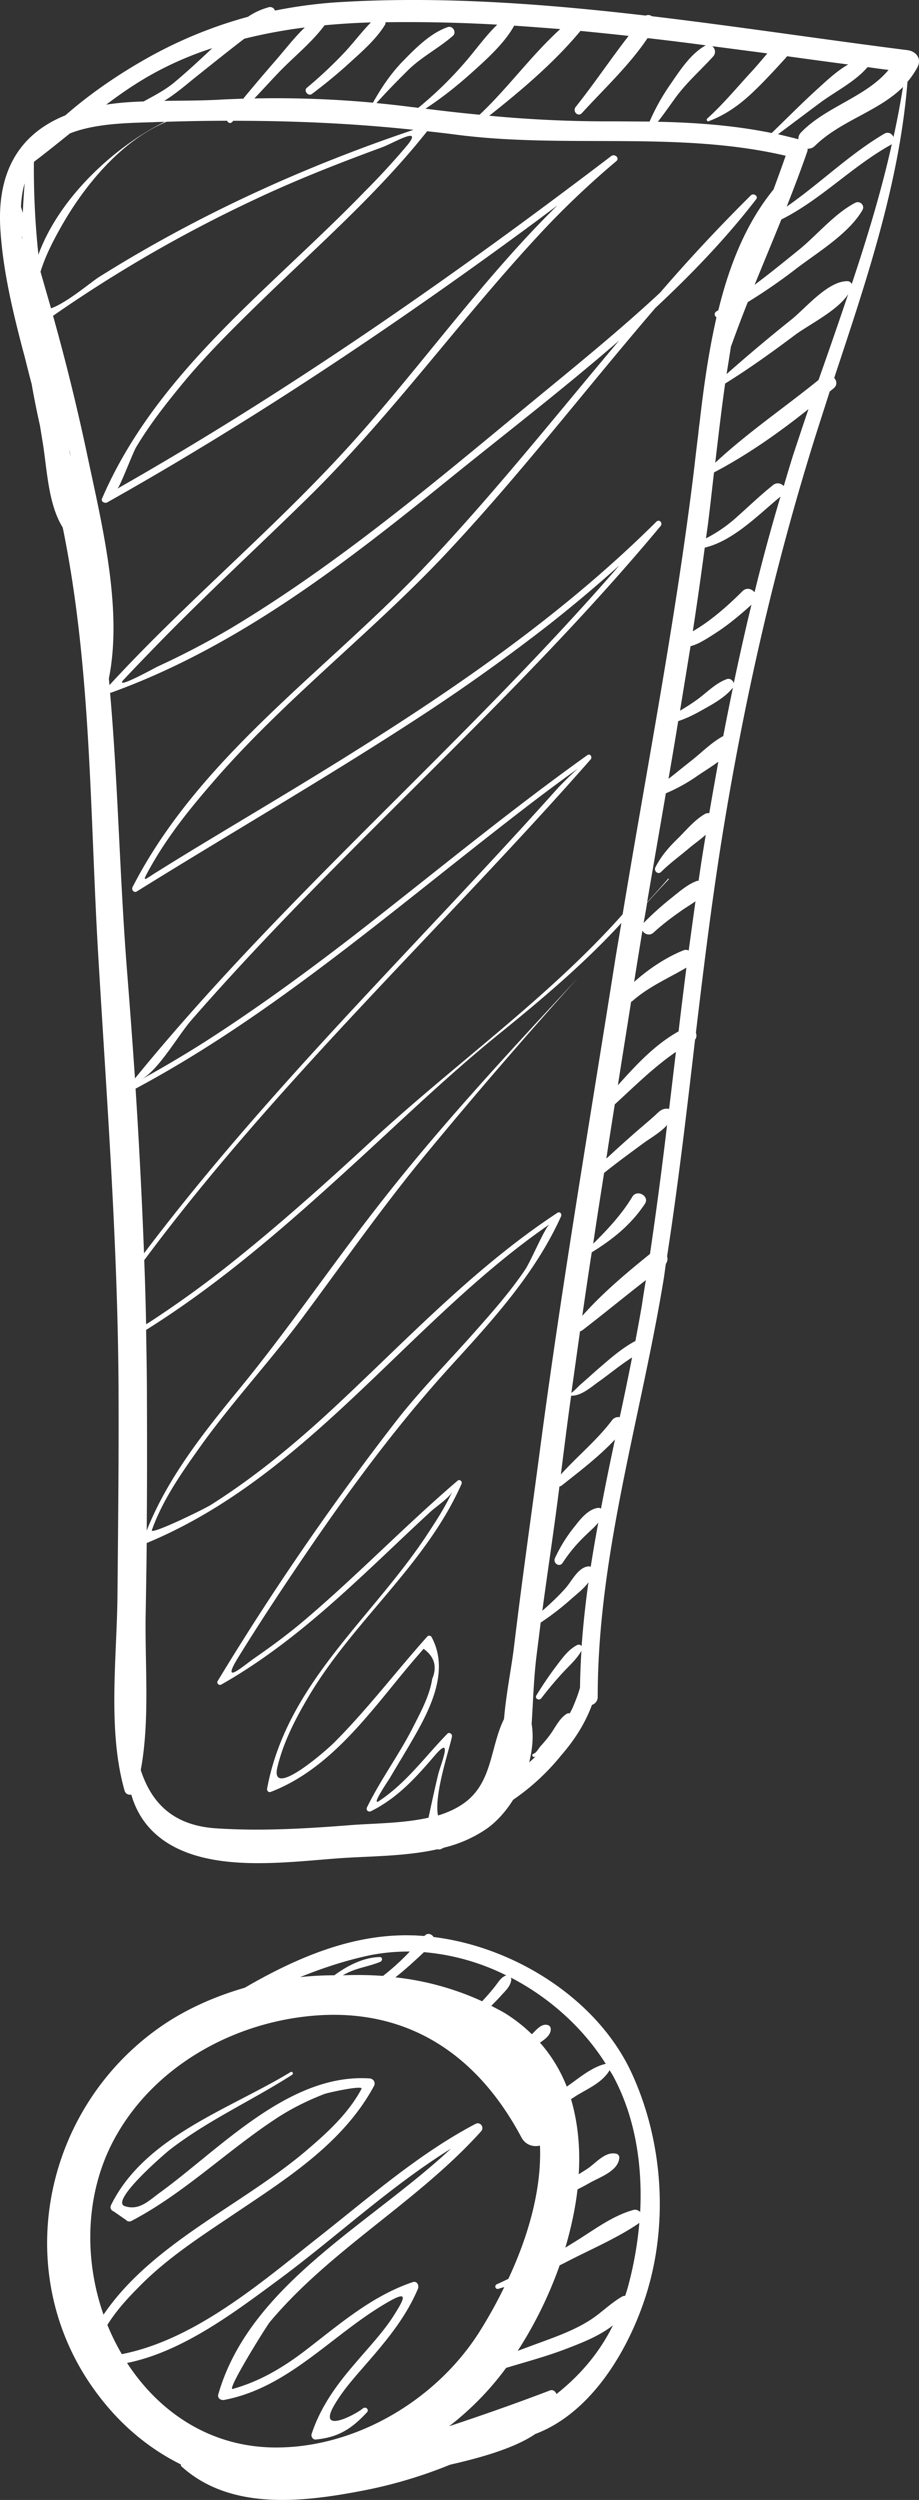 <svg xmlns="http://www.w3.org/2000/svg" width="39" height="106" viewBox="0 0 39 106">
    <rect x="0" y="0" width="39" height="106" fill="#333333" stroke="none"/>
    <g fill="#FFF" fill-rule="evenodd">
        <path d="M37.918 5.81c-.061-.136-.218-.238-.384-.144-1.503.887-2.735 2.114-4.15 3.095.306-.776.603-1.552.874-2.336a.188.188 0 0 0 .009-.12.4.4 0 0 0 .314-.119c1.092-1.074 2.69-1.45 3.739-2.498a36.261 36.261 0 0 1-.402 2.123zm-4.272 13.522c-.13.426-.262.852-.384 1.278-.105-.11-.288-.17-.446-.05-.567.451-1.083.954-1.624 1.431a6.117 6.117 0 0 1-1.232.836l.079-.571c.096-.742.174-1.484.262-2.225 1.415-.742 2.76-1.688 4.01-2.686-.228.665-.446 1.33-.665 1.987zM25.068 66.44a.143.143 0 0 0-.078-.026c-.446.026-.717.614-.979.913-.306.349-.646.664-.996.971.236-1.756.507-3.512.725-5.268.027-.009.062-.017.096-.043.787-.622 1.582-1.227 2.263-1.952-.21.98-.41 1.952-.594 2.933a.186.186 0 0 0-.096-.034c-.41.025-.769.46-.996.758-.35.427-.638.887-.865 1.381-.087.213.201.401.332.188a6.4 6.4 0 0 1 .961-1.151c.157-.162.393-.35.55-.554a65.275 65.275 0 0 0-.323 1.884zm-.742 5.916c-.044.103-.096.196-.149.299-.026-.017-.07-.017-.105 0-.332.187-.524.63-.75.929a6.618 6.618 0 0 1-.394.469c-.079.094-.166.273-.288.307-.079.025-.061.128.017.136.026 0 .044-.008.07-.017-.087.085-.183.17-.27.247.139-.554.191-1.117.104-1.628.061-.92.087-1.858.192-2.762.061-.512.131-1.032.192-1.543h.01a11.73 11.73 0 0 0 1.318-1.023c.192-.17.507-.41.7-.682a40.16 40.16 0 0 0-.29 2.71.15.15 0 0 0-.2-.042c-.384.205-.62.554-.882.895-.297.392-.577.81-.839 1.236-.079.137.122.24.21.12.27-.35.55-.69.847-1.015.297-.332.638-.614.856-.997a30.98 30.98 0 0 0-.061 1.568 6.776 6.776 0 0 1-.28.768c-.008.008-.008.017-.008.025zM9.17 77.523c-1.817-.119-2.743-1.074-3.197-2.472.401-2.148.165-4.552.21-6.692.017-.972.034-1.952.043-2.933 6.9-2.864 11.103-9.394 17.104-13.52-.201.128-.804 1.577-1.048 1.935-.63.93-1.372 1.773-2.114 2.609-1.136 1.287-2.35 2.506-3.399 3.861a116.877 116.877 0 0 0-7.53 10.964c-.06.093.053.204.15.153 2.148-1.219 4-2.78 5.79-4.433 1.04-.955 2.053-1.944 3.093-2.898.218-.205.804-.589.926-.862-.253.563-.585 1.092-.926 1.612-2.385 3.725-6.089 6.453-6.936 10.988-.017.086.052.18.149.145 2.515-.963 4.175-3.316 5.826-5.294.218-.264.446-.52.664-.775.463.332.585.758.367 1.278-.114.725-.49 1.407-.813 2.046-.594 1.168-1.38 2.225-1.956 3.402-.053.102.052.213.166.162 1.144-.571 1.913-1.432 2.725-2.379.795-.92.219.444.131.819-.148.614-.28 1.227-.41 1.833-1.057.238-2.245.238-3.206.307-1.93.153-3.879.272-5.81.144zm-4.5-48.149c.018 0 .036 0 .053-.008 5.338-1.927 9.889-5.456 14.222-8.96 2.41-1.953 4.944-3.896 7.329-5.968-2.743 3.257-5.399 6.599-8.343 9.693C13.73 28.54 8.445 32.12 5.623 37.618c-.052.11.061.256.184.179 4.114-2.558 8.324-4.979 12.369-7.639a81.342 81.342 0 0 0 5.154-3.7 59.891 59.891 0 0 0 2.891-2.43c.018-.016.035-.025.053-.042-6.534 7.536-14.24 14.007-20.546 21.74-.105-1.527-.218-3.061-.34-4.596-.307-3.904-.376-7.843-.717-11.756zM6.996 2.861a14.127 14.127 0 0 1 2.009-.818l-.114.11c-.472.444-.952.887-1.45 1.305-.42.358-.882.588-1.345.844-.533.017-1.057.051-1.59.136.777-.588 1.581-1.125 2.49-1.577zm8.744-1.91c-.393.401-.743.87-1.127 1.28a18.578 18.578 0 0 1-1.59 1.491c-.149.12.052.375.21.265.533-.401 1.057-.827 1.555-1.28.532-.485 1.153-1.014 1.537-1.636.035-.043.035-.085.035-.128a67.74 67.74 0 0 1 4.743.102c-.489.47-.917 1.075-1.345 1.569a15.979 15.979 0 0 1-2.01 1.96 3.37 3.37 0 0 0-.27-.033c-.507-.069-1.005-.12-1.502-.17.419-.47.864-.922 1.31-1.365.585-.588 1.328-.955 1.94-1.492.156-.145-.01-.435-.22-.366-.724.247-1.353.878-1.869 1.406-.541.546-.943 1.151-1.31 1.8a45.042 45.042 0 0 0-5.032-.18c.341-.358.673-.725 1.023-1.091.637-.665 1.406-1.27 1.956-2.012.655-.06 1.31-.102 1.966-.12zm20.24 10.972c-.83-.025-1.774 1.126-2.376 1.612a71.826 71.826 0 0 0-2.77 2.327c.062-.384.123-.767.184-1.16.227-.63.463-1.261.716-1.892a23.32 23.32 0 0 0 2.097-1.45c.89-.673 2.21-1.474 2.769-2.455.113-.196-.105-.409-.306-.306-.865.451-1.59 1.33-2.34 1.952-.63.511-1.268 1.031-1.931 1.526.375-.92.76-1.842 1.135-2.77 1.686-.845 2.996-2.251 4.656-3.172.018-.009.026-.026.035-.034-.445 2.003-1.048 3.98-1.703 5.942a.206.206 0 0 0-.166-.12zM31.506 25.07c-.463.46-.943.895-1.476 1.287-.201.145-.41.282-.63.41.184-1.186.35-2.362.508-3.547 1.223-.29 2.297-1.415 3.214-2.165a81.96 81.96 0 0 0-1.1 4.058c-.123-.145-.341-.222-.516-.043zm-.367 3.896c-.035-.12-.166-.222-.297-.17-.489.178-.873.596-1.293.894a9.431 9.431 0 0 1-.69.444l.446-2.737c.105-.025.2-.06.332-.12.306-.153.585-.34.873-.528.49-.332.944-.716 1.38-1.108-.27 1.108-.515 2.217-.75 3.325zm-1.913 11.338a.273.273 0 0 0-.244 0c-.734.299-1.46.784-2.07 1.33.008-.06.017-.11.026-.17.104-.665.218-1.339.323-2.004.087.145.297.239.471.085.341-.315.708-.596 1.084-.86.218-.163.471-.307.698-.47l-.288 2.09zm-.83 6.718c-.008 0-.017-.009-.026-.009-.297-.034-.41.137-.62.324-.306.273-.629.537-.935.81-.367.324-.725.648-1.083.98.114-.767.236-1.534.358-2.301.839-.767 1.651-1.577 2.595-2.225l-.289 2.42zm-.812 6.146c-1.013.819-2.01 1.654-2.874 2.626.131-.904.262-1.799.402-2.694.882-.545 1.66-1.16 2.254-2.054.218-.324-.332-.64-.533-.299-.437.725-1.04 1.381-1.66 1.987.148-1.006.306-2.004.463-3.001.55-.443 1.127-.861 1.695-1.279.244-.179.707-.443.978-.75a190.84 190.84 0 0 1-.725 5.464zm-.34 2.157a94.364 94.364 0 0 1-.28 1.535c-.55.29-1.04.716-1.503 1.117-.27.23-.533.477-.803.707-.131.111-.262.273-.411.375l.367-2.608c.035-.009.061-.026.096-.043.908-.7 1.79-1.424 2.7-2.131-.062.35-.114.699-.167 1.048zm-.376-12.907c.69-.596 1.493-.937 2.262-1.39-.113.896-.227 1.8-.332 2.703-1.022.571-1.8 1.424-2.577 2.285.184-1.177.376-2.362.56-3.538a.314.314 0 0 0 .087-.06zm3.826-11.21c-.472.256-.874.656-1.284.989-.35.273-.69.554-1.04.827.14-.819.28-1.629.41-2.447.289-.094.56-.222.848-.375.498-.281 1.127-.597 1.476-1.049-.14.682-.28 1.373-.41 2.055zM2.94 19.11h.009c.018.077.035.153.044.23l-.053-.23zm-2-9.037v.077c-.009-.043-.009-.094-.018-.145.01.017.01.043.018.068zM6.53 5.18c.15-.009.306-.009.464-.017-2.132 1.049-4.482 3.214-5.364 5.635a34.618 34.618 0 0 1-.192-3.913c0-.008.009-.026.017-.034.516-.392 1.014-.793 1.512-1.194 1.1-.434 2.49-.443 3.564-.477zM.889 8.77c.018-.342.062-.683.158-.998-.035.417-.061.835-.079 1.253l-.079-.256zm29.194-3.633c.821-.315 1.433-.792 2.053-1.406.34-.333.664-.682.987-1.032.088-.102.192-.204.28-.315.865.12 1.738.239 2.594.35-.454.255-.865.639-1.223.963-.699.63-1.354 1.295-2.026 1.943-1.599-.324-3.206-.443-4.831-.477.262-.333.498-.674.751-1.023.48-.656 1.066-1.16 1.599-1.748a.295.295 0 0 0-.044-.434l2.341.306c-.244.29-.489.58-.751.861-.577.631-1.162 1.33-1.8 1.902-.052.042 0 .144.07.11zm-3.407-3.614c-.768.989-1.467 2.037-2.245 3.01-.148.187.097.442.263.263.917-1.006 2.017-2.029 2.786-3.18.83.094 1.66.197 2.481.307-.017 0-.026.009-.044.018-.62.358-1.057 1.04-1.45 1.61a9.1 9.1 0 0 0-.9 1.603c-.524 0-1.039-.008-1.563-.008a53.407 53.407 0 0 1-5.241-.239c1.362-1.074 2.777-2.276 3.87-3.597.68.068 1.362.136 2.043.213zm-2.9-.29c-1.223 1.108-2.227 2.506-3.424 3.632a72.848 72.848 0 0 1-2.297-.256c.663-.435 1.292-.93 1.886-1.458.647-.58 1.46-1.296 1.879-2.063.646.043 1.301.094 1.956.145zm-6.228 4.271c-4.682 1.577-9.155 3.615-13.33 6.232-.332.204-1.372 1.1-2.053 1.338l-.446-1.551c.21-.69.56-1.356.9-1.953.978-1.722 2.533-3.606 4.446-4.407.865-.026 1.721-.043 2.577-.043.027.086.131.137.21.051l.052-.05c2.56 0 5.076.11 7.644.383zm-4.612-4.34c-.446.427-.83.93-1.223 1.382a81.55 81.55 0 0 0-1.39 1.637c-.375.017-.742.025-1.117.05-.743.035-1.494.035-2.237.043.463-.281.891-.648 1.258-.946.717-.571 1.415-1.134 2.14-1.688a21.938 21.938 0 0 1 2.569-.477zM4.619 28.77c.611-3.01-.341-6.726-.944-9.608a94.36 94.36 0 0 0-1.424-5.771 58.115 58.115 0 0 1 8.535-4.92c1.764-.835 3.59-1.55 5.424-2.224.437-.154 1.8-.972 1.057-.069a31.235 31.235 0 0 1-1.773 1.927C11.511 12.222 6.645 15.768 4.33 21.14c-.06.12.114.222.219.162 4.175-2.345 8.22-4.91 12.16-7.613a209.482 209.482 0 0 0 6.158-4.39l.786-.589-.052.052c-3.075 3.034-5.591 6.572-8.456 9.786C11.86 22.24 7.99 25.41 4.645 29.05l-.026-.281zm20.45 3.427c.078-.094-.027-.264-.14-.18-3.442 2.456-6.692 5.158-10.029 7.742-2.027 1.56-4.088 3.06-6.246 4.441A51.31 51.31 0 0 1 6 45.768c.751-.418 1.555-1.867 2.131-2.524 6.333-7.255 13.741-13.537 19.908-20.946.096-.128-.061-.298-.183-.179-3.879 3.854-8.369 6.965-13.007 9.864-2.15 1.347-4.333 2.634-6.5 3.947a163.5 163.5 0 0 0-1.607.989c-.62.375-.777.596-.375-.12.707-1.27 1.624-2.43 2.577-3.529 3.048-3.563 6.848-6.445 10.054-9.872 3.101-3.308 5.861-6.905 8.814-10.34 1.546-1.442 3.005-2.959 4.28-4.613.097-.128-.113-.273-.227-.162a72.283 72.283 0 0 0-3.852 4.126c-1.817 1.688-3.756 3.248-5.67 4.825-4.026 3.325-8.036 6.701-12.543 9.404a34.695 34.695 0 0 1-3.119 1.628c-.14.068-1.852 1.014-1.441.562.463-.494.934-.98 1.406-1.466 2.053-2.114 4.237-4.117 6.342-6.18 3.765-3.675 6.77-7.971 10.395-11.765a37.323 37.323 0 0 1 2.77-2.583c.157-.128-.062-.333-.219-.213-6.7 5.098-13.61 9.923-20.956 14.1.104-.051.664-1.543.803-1.765.533-.895 1.18-1.73 1.835-2.531 1.03-1.27 2.201-2.43 3.372-3.572 2.428-2.37 5.005-4.604 7.119-7.264.009-.008.009-.017.017-.025.385.042.77.085 1.162.136 4.656.622 9.478-.17 14.056.904-.166.477-.341.955-.516 1.432-1.17 1.432-1.878 3.222-2.34 5.115l-.08.051c-.113.068-.087.196 0 .256-.34 1.483-.55 3.01-.716 4.458-.026.18-.043.35-.061.52-.07.555-.131 1.092-.192 1.612-.769 6.266-1.983 12.489-3.014 18.72-3.145 3.539-7.163 6.377-10.63 9.583-1.975 1.824-3.975 3.614-6.08 5.285A44.68 44.68 0 0 1 6.27 56.11a.19.19 0 0 0-.07.042c-.018-.903-.044-1.816-.079-2.72 5.643-7.587 12.71-14.142 18.947-21.235zM5.753 46.16c4.08-2.183 7.748-4.987 11.356-7.835 1.835-1.449 3.66-2.915 5.512-4.33a80.41 80.41 0 0 1 1.94-1.433c-.114.077-.726.674-.909.879a256 256 0 0 1-2.55 2.796c-5.12 5.532-10.466 10.912-14.99 16.905a266.8 266.8 0 0 0-.359-6.982zM21.81 69.85c-.105.87-.332 1.962-.42 3.036-.593 1.193-.48 2.702-1.703 3.572-.323.23-.699.4-1.1.52-.175-.895.489-2.813.593-3.35.018-.103-.113-.205-.2-.111-.953.98-1.73 2.071-2.892 2.847-.367.239.367-.827.454-.972.315-.537.647-1.074.961-1.62.743-1.278 1.59-2.924.813-4.356-.035-.068-.131-.085-.184-.025-1.319 1.474-2.516 3.052-3.913 4.458-.42.426-2.787 2.472-2.446 1.074.262-1.09.795-2.105 1.371-3.069 1.896-3.162 4.927-5.524 6.438-8.925.053-.12-.078-.23-.174-.137-2.29 1.961-4.377 4.143-6.692 6.079-.611.503-1.258.98-1.913 1.432-.524.366-1.45 1.202-.69-.034.944-1.526 1.93-3.018 2.944-4.502 1.878-2.753 3.861-5.421 6.115-7.894 1.782-1.952 3.546-3.887 4.638-6.3.044-.094-.043-.213-.148-.153-3.416 2.242-6.22 5.2-9.172 7.97-1.721 1.62-3.53 3.146-5.539 4.417-.262.17-2.594 1.304-2.507 1.074.437-1.236 1.214-2.362 1.966-3.419 1.362-1.926 2.987-3.665 4.402-5.558 1.695-2.276 3.311-4.586 5.12-6.794a227.09 227.09 0 0 1 6.586-7.639c-2.892 3.12-5.792 6.223-8.412 9.582-2.044 2.609-3.888 5.337-5.993 7.894-1.511 1.842-3.005 3.734-3.887 5.95.017-1.858.017-3.725.009-5.583 0-.972-.018-1.952-.035-2.924 3.38-2.114 6.385-4.808 9.294-7.477 1.86-1.713 3.686-3.452 5.652-5.046 1.834-1.484 3.634-3.001 5.224-4.732l-.236 1.398c-1.118 7.085-2.324 14.126-3.258 21.236-.359 2.694-.743 5.38-1.066 8.082zm4.49-9.76a.336.336 0 0 0-.332.136c-.63.836-1.459 1.51-2.166 2.293.14-1.116.279-2.233.436-3.341.428.017.848-.367 1.162-.589.48-.34.935-.724 1.424-1.031-.166.844-.34 1.688-.524 2.532zm3.8-25.61a.29.29 0 0 0-.201.043c-.437.256-.795.7-1.153 1.049-.376.366-.7.741-.935 1.21-.07.154.114.316.245.188.35-.35.76-.648 1.135-.963.236-.205.516-.393.76-.614-.078.477-.157.955-.227 1.423l-.078.529c-.035 0-.062 0-.097.017-.393.153-.716.443-1.04.7-.418.332-.82.69-1.196 1.073.053-.29.105-.57.149-.86.305-.333.611-.666.917-.99.017-.017-.009-.042-.026-.025-.289.332-.586.665-.891.997.262-1.543.533-3.086.795-4.62a7.263 7.263 0 0 0 1.266-.69c.306-.214.647-.419.961-.649-.13.733-.262 1.458-.384 2.183zm4.638-18.37c-1.441 1.167-3.022 2.241-4.385 3.511.131-1.116.262-2.242.42-3.358 1.03-.64 1.991-1.33 2.97-2.063.585-.435 1.808-1.032 2.253-1.731-.41 1.219-.83 2.43-1.258 3.64zm-.742-10.495a.375.375 0 0 0-.114.29c-.288-.077-.576-.145-.865-.213.62-.46 1.24-.93 1.861-1.39.629-.452 1.433-.861 1.94-1.458.296.043.593.085.89.12-.952 1.15-2.664 1.56-3.712 2.65zm4.944-2.78c.175-.34-.052-.656-.42-.707-3.572-.452-7.206-1.006-10.857-1.44A.263.263 0 0 0 27.4.661C23.015.15 18.613-.174 14.27.099c-.882.06-1.756.18-2.603.35a.215.215 0 0 0-.28-.137 2.935 2.935 0 0 0-.864.4 18.771 18.771 0 0 0-3.896 1.544C5.37 2.929 3.98 3.833 2.775 4.89.827 5.674-.134 7.277.015 9.707c.105 1.73.515 3.452.952 5.123.122.435.236.938.376 1.45.105.605.227 1.202.358 1.79.026.179.061.366.087.545.21 1.177.227 2.711.874 3.751.009.06.026.111.035.171 1.179 5.874 1.118 11.927 1.467 17.886.358 6.078.821 12.105.865 18.192.018 3.018-.017 6.036-.044 9.054-.026 2.625-.428 5.72.306 8.269a.233.233 0 0 0 .28.153c.253.87.768 1.62 1.712 2.157 2.018 1.134 5.014.69 7.207.537 1.292-.085 2.742-.077 4.07-.375.053.009.096.017.157-.008.035-.018.08-.043.123-.06a5.476 5.476 0 0 0 1.8-.793c.427-.298.82-.733 1.135-1.236a9.548 9.548 0 0 0 2.053-1.901c.55-.631 1.004-1.339 1.293-2.123a.35.35 0 0 0 .244-.34c0-6.045 1.843-11.85 2.813-17.793.026-.187.052-.383.079-.57a.348.348 0 0 0 .052-.316c.472-3.052.83-6.121 1.188-9.19.07-.086.07-.196.035-.29.323-2.711.655-5.413 1.083-8.116.935-5.857 2.254-11.688 4.045-17.357l.55-1.713c.061-.052.114-.094.175-.145.157-.137.122-.316.017-.435 1.363-4.118 2.76-8.218 3.11-12.558a3.37 3.37 0 0 0 .428-.63zM27.167 93.795a.284.284 0 0 0-.301-.087c-.87.243-1.635.825-2.401 1.302-.155.096-.31.191-.474.295.241-.824.422-1.649.517-2.473.19-.096.37-.191.55-.295.43-.235 1.188-.495 1.223-1.05.008-.07-.052-.148-.12-.165-.466-.113-.844.364-1.206.616-.129.087-.258.165-.396.252.07-1.111-.034-2.188-.327-3.186.104-.06.198-.13.302-.19.482-.287 1.015-.521 1.325-1.016.009-.009.009-.017.009-.026.043.078.094.148.137.226.947 1.735 1.266 3.784 1.162 5.797zm-3.554 7.716c-.035-.113-.147-.2-.267-.157-1.412.539-2.84 1.042-4.286 1.52a12.351 12.351 0 0 0 2.418-2.474c.895-.27 1.808-.512 2.685-.86.586-.225 1.3-.511 1.85-.945-.584 1.18-1.402 2.126-2.4 2.916zm3.08-4.713c-.05.191-.102.373-.163.547a.273.273 0 0 0-.12.026c-.517.295-.921.729-1.429 1.041-.671.417-1.437.686-2.169.955-.284.104-.56.208-.843.312a17.296 17.296 0 0 0 1.781-3.627c.104-.052.215-.104.327-.165.99-.512 2.1-.981 3.03-1.615l.026-.026a15.484 15.484 0 0 1-.44 2.552zm-21.301 3.393c2.332-.468 4.518-2.117 6.343-3.462 2.479-1.823 4.777-3.993 7.402-5.624-3.434 3.21-8.538 5.771-9.872 10.414-.052.157.095.26.232.243 2.729-.512 4.545-2.725 6.843-4.079.972-.581.895-.33.379.486-.457.72-1.068 1.354-1.61 1.996-.8.92-1.498 1.866-1.885 3.038-.034.113.06.252.18.234.956-.095 1.507-.442 2.17-1.154.103-.113-.052-.26-.172-.165-.336.278-1.911 1.094-1.24-.095.413-.73 1.007-1.354 1.55-1.988.8-.928 1.54-1.848 2.022-2.985.06-.14-.034-.347-.215-.287-1.782.6-3.159 1.832-4.64 2.96-.92.694-1.884 1.258-3.003 1.57-.284.087 1.42-2.646 1.575-2.837 2.6-3.099 6.266-5.086 8.968-8.089.147-.174-.043-.417-.24-.312-2.445 1.284-4.57 3.167-6.74 4.868-2.392 1.892-5.181 4.288-8.27 4.895a9.743 9.743 0 0 1-.612-1.24c.405-.652.93-1.207 1.463-1.737 1.153-1.145 2.54-2.04 3.882-2.942 2.229-1.501 4.656-3.011 5.973-5.459.069-.147-.026-.295-.18-.312-3.418-.234-6.344 2.977-8.9 4.834-.49.356-.887.781-1.498.581-.654-.208 1.722-2.247 1.902-2.386 1.61-1.25 3.495-2.092 5.199-3.185.069-.044.008-.165-.069-.113-2.582 1.57-6.188 2.734-7.617 5.641a.183.183 0 0 0 .103.26c.18.122.362.252.542.374.052.07.155.07.224.034 2.238-1.171 4.071-2.994 6.189-4.374.628-.408 1.3-.737 1.996-1.007.164-.06 1.67-.39 1.575-.217-.568 1.068-1.506 1.91-2.41 2.674-2.737 2.3-6.49 3.888-8.538 6.9-.817-2.327-.774-4.991.336-7.213 1.635-3.246 5.121-5.19 8.624-5.468 4.011-.32 6.937 1.71 8.77 5.156.173.33.5.425.792.356.078 1.883-.516 3.888-1.342 5.65-.164.078-.319.156-.482.225-.12.052-.078.226.051.2l.259-.078c-.327.677-.689 1.319-1.05 1.892-1.825 2.89-5.225 4.912-8.633 4.912-2.772 0-4.958-1.484-6.326-3.585zm10.31-17.288a8.419 8.419 0 0 1 1.688-.156 9.797 9.797 0 0 1-1.136 1.033 15.438 15.438 0 0 0-1.679-.026h-.025c.051-.026.094-.052.146-.078.465-.243.972-.295 1.446-.495.095-.043.095-.208-.026-.2-.663.009-1.351.347-1.928.773-.49 0-.972.026-1.454.078.963-.39 1.945-.712 2.969-.929zm5.793.86c-.017 0-.034 0-.051.008-.207.104-.284.26-.43.443-.173.225-.362.434-.552.642a11.967 11.967 0 0 0-3.683-1.015c.421-.33.826-.703 1.213-1.068a9.638 9.638 0 0 1 3.503.99zm4.218 3.757a.073.073 0 0 0-.06 0c-.577.157-1.068.582-1.55.92-.017.009-.034.026-.051.035a6.303 6.303 0 0 0-1.137-1.866c.224-.147.474-.338.457-.59-.009-.096-.078-.156-.173-.165-.25-.035-.447.226-.628.4a6.641 6.641 0 0 0-1.145-.895c-.189-.113-.387-.208-.576-.312.129-.13.258-.26.387-.4.18-.208.413-.399.456-.676a.192.192 0 0 0-.017-.122c1.644.85 3.081 2.144 4.037 3.671zm-7.316-5.39c-.069-.12-.241-.19-.37-.06-.009.009-.009.017-.017.017-.173-.008-.345-.026-.525-.026-2.505-.07-4.872.929-7.101 2.222-1.265.365-2.453.894-3.477 1.588-5.182 3.533-6.576 10.77-2.651 15.796.99 1.276 2.16 2.204 3.425 2.83-.008.025-.008.069.026.086 2.057 1.857 5.078 1.519 7.591 1.041a19.67 19.67 0 0 0 3.805-1.12c1.101-.25 2.676-.659 3.614-1.301 2.238-.842 3.762-3.246 4.545-5.433 1.136-3.133.938-6.822-.439-9.833-1.446-3.177-5-5.39-8.426-5.806z"/>
    </g>
</svg>
